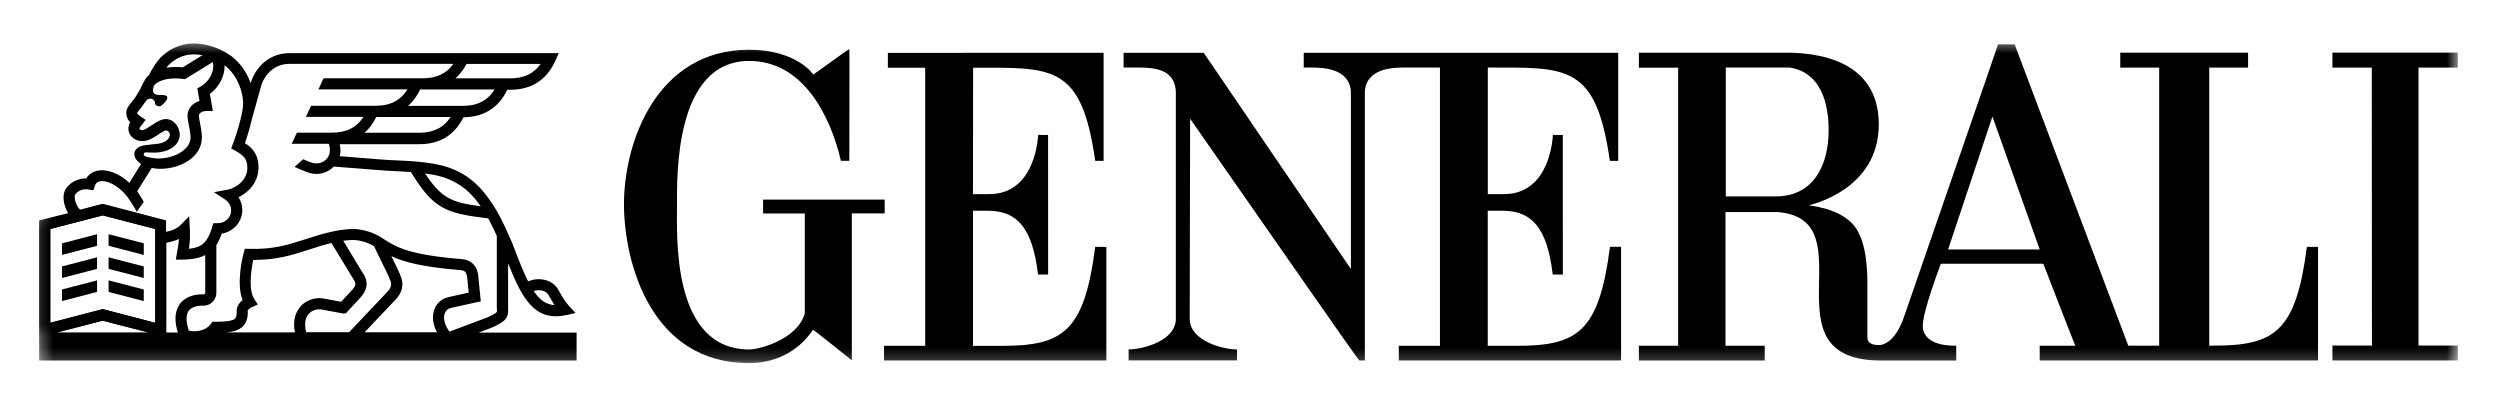 <svg xmlns="http://www.w3.org/2000/svg" width="212" height="34" viewBox="0 0 212 34" fill="none"><mask id="mask0_582_36" style="mask-type:luminance" maskUnits="userSpaceOnUse" x="3" y="3" width="206" height="28"><path d="M3.332 3.473H208.425V30.806H3.332V3.473Z" fill="white"></path></mask><g mask="url(#mask0_582_36)"><path d="M82.507 16.458L82.52 5.743C89.24 5.743 91.707 5.406 92.876 13.644H93.584V4.475L75.291 4.483V5.744H78.457V29.326H74.967V30.57H93.818V20.935H92.875C91.934 28.22 90.092 29.328 84.909 29.328H82.509V17.873H83.903C86.228 17.928 87.553 19.284 88.026 23.282H88.882L88.877 11.437C88.857 11.462 88.031 11.437 88.031 11.437C88.031 11.501 87.866 16.53 83.803 16.461H82.519L82.507 16.458ZM75.032 16.929H64.71V18.101H68.246V26.58C67.647 28.731 64.475 29.634 63.531 29.634C56.94 29.634 57.41 19.99 57.41 17.406C57.41 15.046 57.173 5.167 63.531 5.167C68.009 5.167 70.367 9.623 71.31 13.636H72.022C72.022 11.983 72.047 4.131 72.027 4.151C72.047 4.087 68.955 6.362 68.945 6.327C69.015 6.312 67.531 4.216 63.523 4.216C55.74 4.216 52.892 11.978 52.912 17.396C52.947 22.35 55.233 30.794 63.518 30.794C66.122 30.794 67.959 29.465 68.94 27.961C68.95 27.926 72.221 30.54 72.236 30.555V18.098H75.019V16.928L75.032 16.929ZM195.623 20.935C194.685 28.22 192.835 29.31 187.655 29.31H187.343V5.734H190.638V4.464H179.798V5.734H183.099V29.31H180.476L170.842 3.758H169.431C169.463 3.744 161.428 26.943 161.412 27.008C161.426 26.943 160.809 29.001 159.48 29.257C158.265 29.317 158.354 28.683 158.354 28.459V23.986C158.354 22.816 158.265 20.151 157.045 18.928C155.681 17.552 153.345 17.451 153.4 17.4C153.4 17.4 159.32 16.177 159.32 10.549C159.32 6.603 156.572 4.64 151.991 4.471H138.976V5.741H142.307V29.317H138.976V30.571H149.651V29.317H146.32V17.984H150.761C158.464 18.619 149.432 30.586 159.529 30.573H165.888V29.314C165.534 29.314 163.204 29.383 163.055 27.757C162.955 26.582 164.588 22.365 164.588 22.365H173.272C173.266 22.35 175.963 29.316 175.988 29.316H172.966V30.57H196.569V20.936H195.623L195.623 20.935ZM150.578 16.654H146.346V5.729H151.76C154.938 6.209 155.068 9.881 155.068 11.05C155.068 13.876 153.883 16.654 150.578 16.654ZM165.196 21.154L168.957 9.882L172.967 21.154H165.196ZM126.145 5.729C132.86 5.729 135.344 5.407 136.515 13.643H137.224V4.475H110.556V5.729H111.253C112.194 5.729 114.43 5.799 114.559 7.766H114.554V22.808L102.076 4.475H95.28V5.727H96.407C97.748 5.727 99.625 5.786 99.711 7.764V27.033C99.711 28.91 96.893 29.63 95.718 29.63H95.707V30.564H104.898V29.633C103.72 29.633 100.887 28.915 100.887 27.036L100.922 10.068C105.861 17.126 115.187 30.58 115.271 30.567H115.739V7.763C115.869 5.796 118.104 5.727 119.045 5.727H122.108V29.326H118.617V30.57H137.468V20.93H136.527C135.586 28.22 133.744 29.326 128.561 29.326H126.161V17.872H127.55C129.88 17.926 131.199 19.284 131.672 23.282H132.529L132.524 11.437C132.509 11.462 131.682 11.437 131.682 11.437C131.682 11.501 131.518 16.53 127.455 16.461H126.166V5.73L126.145 5.729ZM208.425 5.734V4.46H197.787V5.734H201.126L201.141 29.3H197.79V30.569H208.425V29.3H205.089V5.734M40.609 28.198L41.575 27.833L41.587 27.828C42.956 27.265 43.15 26.912 43.086 26V22.321C44.126 24.965 45.112 26.827 47.131 26.822C47.405 26.822 47.699 26.792 48.015 26.723L48.801 26.543L48.26 25.951C47.912 25.567 47.745 25.274 47.55 24.93C47.471 24.791 47.391 24.646 47.291 24.482C46.818 23.72 45.695 23.461 44.787 23.864C44.372 23.048 43.955 21.982 43.458 20.658L43.346 20.409C43.264 20.215 43.175 20.016 43.086 19.817V19.787H43.071C42.765 19.095 42.431 18.392 42.035 17.74C41.679 17.148 41.312 16.63 40.919 16.172C39.867 14.937 38.474 14.165 36.776 13.886C35.606 13.692 34.777 13.652 33.724 13.603L33.037 13.573C32.562 13.548 31.577 13.468 30.627 13.389C29.989 13.334 29.33 13.284 28.814 13.244C28.848 13.095 28.868 12.945 28.868 12.791C28.868 12.582 28.848 12.393 28.808 12.228H35.555C37.293 12.228 38.553 11.457 39.3 9.943C41.027 9.928 42.277 9.146 43.019 7.613H43.258C45.055 7.613 46.345 6.791 47.082 5.173L47.386 4.506H24.532C23.028 4.506 21.748 5.487 21.27 7L21.255 7.05C20.867 5.965 20.155 5.049 19.244 4.506C17.974 3.749 16.535 3.5 15.385 3.829C15.002 3.943 14.628 4.112 14.319 4.312C14.056 4.486 13.687 4.765 13.418 5.108C13.124 5.482 12.846 5.94 12.636 6.363C12.507 6.473 12.402 6.582 12.333 6.692L12.059 7.204L12.044 7.234C11.715 7.976 11.317 8.489 11.008 8.853C10.7 9.211 10.685 9.555 10.725 9.779C10.769 10.018 10.899 10.222 11.038 10.371L11.028 10.386C10.939 10.545 10.889 10.725 10.889 10.909C10.889 11.511 11.412 11.964 12.059 11.964C12.527 11.964 12.91 11.745 13.319 11.476C13.483 11.367 13.916 11.078 14.06 11.063C14.245 11.063 14.404 11.228 14.404 11.407C14.404 11.9 13.767 12.169 13.309 12.198L12.377 12.303C11.71 12.363 11.392 12.716 11.392 13.035C11.392 13.354 11.546 13.533 11.651 13.637L11.72 13.707L11.954 13.916L10.973 15.505C10.266 14.852 9.45 14.464 8.718 14.439C8.245 14.424 7.837 14.564 7.538 14.847C7.448 14.932 7.374 15.022 7.309 15.126H7.294C6.512 15.126 5.89 15.544 5.581 16.012C5.247 16.525 5.367 17.412 5.79 18.084L3.316 18.696V30.576H48.895V28.206H40.605L40.609 28.198ZM46.486 24.969C46.576 25.114 46.656 25.252 46.73 25.385C46.822 25.547 46.913 25.709 47.02 25.873C46.303 25.826 45.762 25.431 45.26 24.681C45.723 24.522 46.281 24.641 46.49 24.97M36.626 14.797C38.093 15.04 39.296 15.703 40.203 16.764C40.394 16.99 40.582 17.232 40.766 17.494C38.293 17.171 37.434 16.811 36.051 14.714C36.235 14.737 36.425 14.766 36.626 14.799M35.555 11.257H30.915C31.313 10.909 31.642 10.461 31.91 9.922H38.214C37.621 10.827 36.76 11.257 35.55 11.257M39.245 8.977H34.605C35.015 8.618 35.358 8.153 35.63 7.588H41.944C41.351 8.529 40.483 8.978 39.248 8.978M39.562 5.424H45.846C45.255 6.252 44.419 6.645 43.261 6.645H38.62C38.99 6.32 39.303 5.913 39.564 5.424M14.168 5.666C14.316 5.477 14.557 5.268 14.844 5.078C15.07 4.929 15.364 4.795 15.648 4.715C16.106 4.585 16.629 4.576 17.167 4.68L15.499 5.711C15.29 5.691 15.086 5.681 14.892 5.681C14.608 5.681 14.349 5.701 14.11 5.741L14.16 5.676M12.208 13.035C12.223 12.97 12.273 12.921 12.328 12.921L13.139 12.945C14.13 12.911 15.136 12.502 15.251 11.476C15.251 10.774 14.753 10.097 14.056 10.097C13.677 10.097 13.259 10.356 12.786 10.67C12.477 10.874 12.233 11.038 12.049 11.038C11.924 11.038 11.82 10.954 11.82 10.889C11.82 10.879 11.82 10.869 11.825 10.854L12.348 10.162L11.895 9.858C11.8 9.799 11.651 9.679 11.631 9.589C11.626 9.55 11.681 9.475 11.705 9.455C11.89 9.236 12.099 8.977 12.318 8.648C12.447 8.469 12.527 8.365 12.746 8.365C12.965 8.365 13.149 8.539 13.149 8.753C13.149 8.897 13.304 9.012 13.498 9.012C13.687 9.012 13.777 8.872 13.901 8.758C13.901 8.758 14.364 8.335 14.115 8.136C13.836 7.907 12.716 8.375 13.03 7.349L13.104 7.204C13.224 7.045 13.762 6.647 14.867 6.647C15.076 6.647 15.295 6.662 15.524 6.692L15.689 6.712L18.039 5.263C18.059 5.312 18.064 5.352 18.064 5.352V5.362C18.188 6.074 17.74 6.921 17.023 7.334L16.734 7.498L16.919 8.559C16.316 8.743 15.898 9.226 15.898 9.809C15.898 10.013 15.943 10.252 16.002 10.55C16.067 10.884 16.142 11.262 16.162 11.646C16.162 12.749 14.638 13.478 13.353 13.438H13.319C13.264 13.433 12.442 13.369 12.243 13.209C12.203 13.179 12.173 13.115 12.183 13.065M6.378 16.505C6.564 16.221 6.989 15.977 7.518 16.069L7.922 16.139L8.046 15.751C8.081 15.646 8.131 15.571 8.191 15.512C8.304 15.405 8.474 15.352 8.689 15.357C9.256 15.375 9.968 15.771 10.546 16.393C10.758 16.617 10.944 16.876 11.108 17.145C11.145 17.198 11.183 17.259 11.218 17.312L11.307 17.461C11.327 17.501 11.616 17.929 11.596 17.954C11.79 17.68 11.985 17.407 12.184 17.133C12.189 17.128 12.179 17.098 12.164 17.068C12.119 16.973 12.015 16.809 11.95 16.715C11.935 16.695 11.92 16.67 11.905 16.645V16.64C11.899 16.63 11.874 16.59 11.835 16.535C11.776 16.436 11.681 16.286 11.64 16.207L12.87 14.24C13.178 14.305 13.44 14.315 13.563 14.315H13.593C15.331 14.315 17.123 13.314 17.123 11.636V11.596C17.102 11.138 17.017 10.705 16.947 10.356C16.902 10.127 16.862 9.908 16.862 9.799C16.862 9.619 17.121 9.415 17.493 9.415H18.051L17.797 7.961C18.589 7.384 19.072 6.438 19.047 5.531C19.901 6.189 20.501 7.319 20.608 8.519C20.638 8.867 20.573 9.36 20.459 9.873L20.394 10.087L20.404 10.092C20.2 10.934 19.906 11.795 19.747 12.204L19.602 12.582L19.956 12.781C20.583 13.139 20.976 13.403 20.976 14.24C20.976 15.196 20.115 15.933 19.284 16.087L18.148 16.296L19.114 16.939C19.418 17.148 19.602 17.481 19.602 17.84C19.602 18.442 19.089 18.93 18.457 18.93H18.093L17.989 19.264C17.636 20.414 17.247 20.977 16.017 21.096C16.072 20.748 16.112 20.414 16.112 19.936C16.112 19.826 16.102 19.513 16.097 19.408L16.042 18.338L15.29 19.105C15.031 19.363 14.583 19.573 14.08 19.667V18.696L8.703 17.287L6.786 17.787C6.358 17.359 6.268 16.651 6.378 16.487M4.834 28.199L8.708 27.189L12.587 28.199H4.845H4.834ZM13.159 27.374L8.713 26.214L4.267 27.374V19.418L8.713 18.264L13.163 19.418V27.375L13.159 27.374ZM15.226 25.826C14.822 26.403 14.775 27.2 15.076 28.196H14.1V20.578C14.451 20.523 14.827 20.423 15.176 20.264C15.156 20.593 15.111 20.857 15.049 21.21C15.029 21.29 15.019 21.374 15.005 21.464L14.91 22.012H15.468C16.299 22.012 16.926 21.877 17.404 21.628V24.815C17.404 24.895 17.34 24.959 17.26 24.959H17.121C16.289 24.959 15.597 25.273 15.219 25.816M25.466 26.02C25.122 26.408 24.788 27.09 25.008 28.186H19.232C19.849 28.121 20.302 27.977 20.616 27.653C20.994 27.265 21.024 26.722 21.009 26.339C21.019 26.304 21.084 26.169 21.363 26.05L21.861 25.821L21.562 25.358C21.064 24.601 21.283 22.943 21.472 22.042H21.517C23.479 22.042 24.744 21.633 26.078 21.205C26.427 21.091 26.785 20.976 27.163 20.862L27.173 20.857C27.183 20.857 27.572 20.732 28.105 20.603L29.987 23.705L30.002 23.731C30.186 24 30.216 24.174 29.872 24.573L28.926 25.593L27.378 25.304C26.675 25.195 25.925 25.474 25.458 26.006M25.965 28.177C25.796 27.51 25.866 26.975 26.17 26.629C26.463 26.295 26.909 26.194 27.227 26.238L29.02 26.572L29.067 26.582H29.316L30.581 25.213L30.596 25.198C30.811 24.944 31.467 24.177 30.797 23.206L29.109 20.418C29.388 20.378 29.672 20.348 29.931 20.348H29.941C29.951 20.348 30.802 20.338 31.713 20.866C31.838 21.13 32.007 21.479 32.196 21.867C32.555 22.589 32.998 23.485 33.117 23.849C33.162 23.958 33.282 24.307 32.853 24.74L29.607 28.17H25.991L25.965 28.177ZM37.032 28.177H30.92L33.549 25.401C34.081 24.854 34.249 24.195 34.027 23.549C33.9 23.171 33.553 22.459 33.188 21.724C34.233 22.212 35.815 22.646 39.035 22.904C39.423 22.934 39.526 23.069 39.603 23.422L39.747 24.811L38.064 25.189C37.5 25.299 37.055 25.667 36.847 26.205C36.616 26.797 36.693 27.494 37.054 28.176M37.726 26.548C37.821 26.309 38.005 26.165 38.254 26.11L40.773 25.552L40.544 23.297L40.539 23.252C40.48 22.958 40.29 22.062 39.12 21.968C34.614 21.604 33.569 20.937 32.473 20.23C32.473 20.225 32.473 20.225 32.468 20.22L32.463 20.225L32.389 20.175C31.218 19.418 30.053 19.413 29.939 19.418C28.664 19.423 27.051 19.926 26.916 19.966C26.528 20.085 26.165 20.2 25.816 20.314C24.402 20.767 23.182 21.161 21.136 21.101L20.762 21.091L20.663 21.45C20.583 21.733 20.015 23.994 20.568 25.448C20.07 25.841 20.07 26.289 20.075 26.349C20.095 26.847 19.976 26.971 19.941 27.011C19.702 27.255 18.92 27.285 18.258 27.285H18.009L17.864 27.489C17.456 28.047 16.575 28.181 16.012 28.037C15.763 27.285 15.758 26.707 15.997 26.364C16.281 25.961 16.879 25.921 17.123 25.921H17.262C17.86 25.921 18.348 25.428 18.348 24.83V20.782C18.527 20.504 18.676 20.175 18.805 19.811C19.791 19.652 20.548 18.816 20.548 17.805C20.548 17.417 20.434 17.043 20.23 16.724C21.141 16.286 21.922 15.39 21.922 14.21C21.922 13.03 21.33 12.492 20.767 12.139C20.927 11.686 21.186 10.889 21.365 10.087L22.157 7.244C22.511 6.133 23.437 5.418 24.512 5.418H38.444C37.855 6.245 37.015 6.638 35.854 6.638H27.44L27.002 7.581H34.555C33.96 8.522 33.091 8.97 31.856 8.97H26.379L25.939 9.913H30.826C30.233 10.819 29.375 11.248 28.162 11.248H25.179L24.739 12.194H27.871C27.897 12.233 27.976 12.378 27.976 12.756C27.976 13.364 27.468 13.857 26.841 13.857C26.623 13.857 26.439 13.807 26.12 13.677C25.981 13.617 25.846 13.558 25.707 13.503L24.98 14.155C25.114 14.215 25.249 14.27 25.383 14.329C26.011 14.603 26.364 14.748 26.842 14.748C27.415 14.748 27.933 14.509 28.306 14.125C28.844 14.16 29.705 14.235 30.542 14.3C31.543 14.384 32.484 14.459 32.977 14.484C33.221 14.499 33.45 14.509 33.669 14.519C34.082 14.539 34.46 14.559 34.844 14.588C36.741 17.675 37.717 18.084 41.401 18.522C41.665 19 41.904 19.498 42.128 20.006V26.045C42.153 26.324 42.153 26.419 42.113 26.468C41.984 26.638 41.416 26.877 41.222 26.956L38.115 28.122C37.702 27.564 37.557 26.986 37.718 26.568" fill="black"></path></g><mask id="mask1_582_36" style="mask-type:luminance" maskUnits="userSpaceOnUse" x="3" y="3" width="206" height="28"><path d="M3.332 3.473H208.425V30.806H3.332V3.473Z" fill="white"></path></mask><g mask="url(#mask1_582_36)"><path d="M12.187 20.637L9.214 19.867V20.841L12.187 21.612M5.26 21.612L8.23 20.841V19.866L5.26 20.637M5.26 23.569L8.23 22.797V21.824L5.26 22.596M12.187 22.596L9.214 21.826V22.797L12.187 23.569M12.187 24.552L9.214 23.781V24.755L12.187 25.526M5.26 25.526L8.23 24.75V23.779L5.26 24.55" fill="#BBBDBF"></path></g><mask id="mask2_582_36" style="mask-type:luminance" maskUnits="userSpaceOnUse" x="3" y="17" width="12" height="12"><path d="M3.332 18.689V28.177H14.115V18.689L8.723 17.287L3.332 18.689Z" fill="white"></path></mask><g mask="url(#mask2_582_36)"><path d="M82.507 16.458L82.52 5.743C89.24 5.743 91.707 5.406 92.876 13.644H93.584V4.475L75.291 4.483V5.744H78.457V29.326H74.967V30.57H93.818V20.935H92.875C91.934 28.22 90.092 29.328 84.909 29.328H82.509V17.873H83.903C86.228 17.928 87.553 19.284 88.026 23.282H88.882L88.877 11.437C88.857 11.462 88.031 11.437 88.031 11.437C88.031 11.501 87.866 16.53 83.803 16.461H82.519L82.507 16.458ZM75.032 16.929H64.71V18.101H68.246V26.58C67.647 28.731 64.475 29.634 63.531 29.634C56.94 29.634 57.41 19.99 57.41 17.406C57.41 15.046 57.173 5.167 63.531 5.167C68.009 5.167 70.367 9.623 71.31 13.636H72.022C72.022 11.983 72.047 4.131 72.027 4.151C72.047 4.087 68.955 6.362 68.945 6.327C69.015 6.312 67.531 4.216 63.523 4.216C55.74 4.216 52.892 11.978 52.912 17.396C52.947 22.35 55.233 30.794 63.518 30.794C66.122 30.794 67.959 29.465 68.94 27.961C68.95 27.926 72.221 30.54 72.236 30.555V18.098H75.019V16.928L75.032 16.929ZM195.623 20.935C194.685 28.22 192.835 29.31 187.655 29.31H187.343V5.734H190.638V4.464H179.798V5.734H183.099V29.31H180.476L170.842 3.758H169.431C169.463 3.744 161.428 26.943 161.412 27.008C161.426 26.943 160.809 29.001 159.48 29.257C158.265 29.317 158.354 28.683 158.354 28.459V23.986C158.354 22.816 158.265 20.151 157.045 18.928C155.681 17.552 153.345 17.451 153.4 17.4C153.4 17.4 159.32 16.177 159.32 10.549C159.32 6.603 156.572 4.64 151.991 4.471H138.976V5.741H142.307V29.317H138.976V30.571H149.651V29.317H146.32V17.984H150.761C158.464 18.619 149.432 30.586 159.529 30.573H165.888V29.314C165.534 29.314 163.204 29.383 163.055 27.757C162.955 26.582 164.588 22.365 164.588 22.365H173.272C173.266 22.35 175.963 29.316 175.988 29.316H172.966V30.57H196.569V20.936H195.623L195.623 20.935ZM150.578 16.654H146.346V5.729H151.76C154.938 6.209 155.068 9.881 155.068 11.05C155.068 13.876 153.883 16.654 150.578 16.654ZM165.196 21.154L168.957 9.882L172.967 21.154H165.196ZM126.145 5.729C132.86 5.729 135.344 5.407 136.515 13.643H137.224V4.475H110.556V5.729H111.253C112.194 5.729 114.43 5.799 114.559 7.766H114.554V22.808L102.076 4.475H95.28V5.727H96.407C97.748 5.727 99.625 5.786 99.711 7.764V27.033C99.711 28.91 96.893 29.63 95.718 29.63H95.707V30.564H104.898V29.633C103.72 29.633 100.887 28.915 100.887 27.036L100.922 10.068C105.861 17.126 115.187 30.58 115.271 30.567H115.739V7.763C115.869 5.796 118.104 5.727 119.045 5.727H122.108V29.326H118.617V30.57H137.468V20.93H136.527C135.586 28.22 133.744 29.326 128.561 29.326H126.161V17.872H127.55C129.88 17.926 131.199 19.284 131.672 23.282H132.529L132.524 11.437C132.509 11.462 131.682 11.437 131.682 11.437C131.682 11.501 131.518 16.53 127.455 16.461H126.166V5.73L126.145 5.729ZM208.425 5.734V4.46H197.787V5.734H201.126L201.141 29.3H197.79V30.569H208.425V29.3H205.089V5.734M40.609 28.198L41.575 27.833L41.587 27.828C42.956 27.265 43.15 26.912 43.086 26V22.321C44.126 24.965 45.112 26.827 47.131 26.822C47.405 26.822 47.699 26.792 48.015 26.723L48.801 26.543L48.26 25.951C47.912 25.567 47.745 25.274 47.55 24.93C47.471 24.791 47.391 24.646 47.291 24.482C46.818 23.72 45.695 23.461 44.787 23.864C44.372 23.048 43.955 21.982 43.458 20.658L43.346 20.409C43.264 20.215 43.175 20.016 43.086 19.817V19.787H43.071C42.765 19.095 42.431 18.392 42.035 17.74C41.679 17.148 41.312 16.63 40.919 16.172C39.867 14.937 38.474 14.165 36.776 13.886C35.606 13.692 34.777 13.652 33.724 13.603L33.037 13.573C32.562 13.548 31.577 13.468 30.627 13.389C29.989 13.334 29.33 13.284 28.814 13.244C28.848 13.095 28.868 12.945 28.868 12.791C28.868 12.582 28.848 12.393 28.808 12.228H35.555C37.293 12.228 38.553 11.457 39.3 9.943C41.027 9.928 42.277 9.146 43.019 7.613H43.258C45.055 7.613 46.345 6.791 47.082 5.173L47.386 4.506H24.532C23.028 4.506 21.748 5.487 21.27 7L21.255 7.05C20.867 5.965 20.155 5.049 19.244 4.506C17.974 3.749 16.535 3.5 15.385 3.829C15.002 3.943 14.628 4.112 14.319 4.312C14.056 4.486 13.687 4.765 13.418 5.108C13.124 5.482 12.846 5.94 12.636 6.363C12.507 6.473 12.402 6.582 12.333 6.692L12.059 7.204L12.044 7.234C11.715 7.976 11.317 8.489 11.008 8.853C10.7 9.211 10.685 9.555 10.725 9.779C10.769 10.018 10.899 10.222 11.038 10.371L11.028 10.386C10.939 10.545 10.889 10.725 10.889 10.909C10.889 11.511 11.412 11.964 12.059 11.964C12.527 11.964 12.91 11.745 13.319 11.476C13.483 11.367 13.916 11.078 14.06 11.063C14.245 11.063 14.404 11.228 14.404 11.407C14.404 11.9 13.767 12.169 13.309 12.198L12.377 12.303C11.71 12.363 11.392 12.716 11.392 13.035C11.392 13.354 11.546 13.533 11.651 13.637L11.72 13.707L11.954 13.916L10.973 15.505C10.266 14.852 9.45 14.464 8.718 14.439C8.245 14.424 7.837 14.564 7.538 14.847C7.448 14.932 7.374 15.022 7.309 15.126H7.294C6.512 15.126 5.89 15.544 5.581 16.012C5.247 16.525 5.367 17.412 5.79 18.084L3.316 18.696V30.576H48.895V28.206H40.605L40.609 28.198ZM46.486 24.969C46.576 25.114 46.656 25.252 46.73 25.385C46.822 25.547 46.913 25.709 47.02 25.873C46.303 25.826 45.762 25.431 45.26 24.681C45.723 24.522 46.281 24.641 46.49 24.97M36.626 14.797C38.093 15.04 39.296 15.703 40.203 16.764C40.394 16.99 40.582 17.232 40.766 17.494C38.293 17.171 37.434 16.811 36.051 14.714C36.235 14.737 36.425 14.766 36.626 14.799M35.555 11.257H30.915C31.313 10.909 31.642 10.461 31.91 9.922H38.214C37.621 10.827 36.76 11.257 35.55 11.257M39.245 8.977H34.605C35.015 8.618 35.358 8.153 35.63 7.588H41.944C41.351 8.529 40.483 8.978 39.248 8.978M39.562 5.424H45.846C45.255 6.252 44.419 6.645 43.261 6.645H38.62C38.99 6.32 39.303 5.913 39.564 5.424M14.168 5.666C14.316 5.477 14.557 5.268 14.844 5.078C15.07 4.929 15.364 4.795 15.648 4.715C16.106 4.585 16.629 4.576 17.167 4.68L15.499 5.711C15.29 5.691 15.086 5.681 14.892 5.681C14.608 5.681 14.349 5.701 14.11 5.741L14.16 5.676M12.208 13.035C12.223 12.97 12.273 12.921 12.328 12.921L13.139 12.945C14.13 12.911 15.136 12.502 15.251 11.476C15.251 10.774 14.753 10.097 14.056 10.097C13.677 10.097 13.259 10.356 12.786 10.67C12.477 10.874 12.233 11.038 12.049 11.038C11.924 11.038 11.82 10.954 11.82 10.889C11.82 10.879 11.82 10.869 11.825 10.854L12.348 10.162L11.895 9.858C11.8 9.799 11.651 9.679 11.631 9.589C11.626 9.55 11.681 9.475 11.705 9.455C11.89 9.236 12.099 8.977 12.318 8.648C12.447 8.469 12.527 8.365 12.746 8.365C12.965 8.365 13.149 8.539 13.149 8.753C13.149 8.897 13.304 9.012 13.498 9.012C13.687 9.012 13.777 8.872 13.901 8.758C13.901 8.758 14.364 8.335 14.115 8.136C13.836 7.907 12.716 8.375 13.03 7.349L13.104 7.204C13.224 7.045 13.762 6.647 14.867 6.647C15.076 6.647 15.295 6.662 15.524 6.692L15.689 6.712L18.039 5.263C18.059 5.312 18.064 5.352 18.064 5.352V5.362C18.188 6.074 17.74 6.921 17.023 7.334L16.734 7.498L16.919 8.559C16.316 8.743 15.898 9.226 15.898 9.809C15.898 10.013 15.943 10.252 16.002 10.55C16.067 10.884 16.142 11.262 16.162 11.646C16.162 12.749 14.638 13.478 13.353 13.438H13.319C13.264 13.433 12.442 13.369 12.243 13.209C12.203 13.179 12.173 13.115 12.183 13.065M6.378 16.505C6.564 16.221 6.989 15.977 7.518 16.069L7.922 16.139L8.046 15.751C8.081 15.646 8.131 15.571 8.191 15.512C8.304 15.405 8.474 15.352 8.689 15.357C9.256 15.375 9.968 15.771 10.546 16.393C10.758 16.617 10.944 16.876 11.108 17.145C11.145 17.198 11.183 17.259 11.218 17.312L11.307 17.461C11.327 17.501 11.616 17.929 11.596 17.954C11.79 17.68 11.985 17.407 12.184 17.133C12.189 17.128 12.179 17.098 12.164 17.068C12.119 16.973 12.015 16.809 11.95 16.715C11.935 16.695 11.92 16.67 11.905 16.645V16.64C11.899 16.63 11.874 16.59 11.835 16.535C11.776 16.436 11.681 16.286 11.64 16.207L12.87 14.24C13.178 14.305 13.44 14.315 13.563 14.315H13.593C15.331 14.315 17.123 13.314 17.123 11.636V11.596C17.102 11.138 17.017 10.705 16.947 10.356C16.902 10.127 16.862 9.908 16.862 9.799C16.862 9.619 17.121 9.415 17.493 9.415H18.051L17.797 7.961C18.589 7.384 19.072 6.438 19.047 5.531C19.901 6.189 20.501 7.319 20.608 8.519C20.638 8.867 20.573 9.36 20.459 9.873L20.394 10.087L20.404 10.092C20.2 10.934 19.906 11.795 19.747 12.204L19.602 12.582L19.956 12.781C20.583 13.139 20.976 13.403 20.976 14.24C20.976 15.196 20.115 15.933 19.284 16.087L18.148 16.296L19.114 16.939C19.418 17.148 19.602 17.481 19.602 17.84C19.602 18.442 19.089 18.93 18.457 18.93H18.093L17.989 19.264C17.636 20.414 17.247 20.977 16.017 21.096C16.072 20.748 16.112 20.414 16.112 19.936C16.112 19.826 16.102 19.513 16.097 19.408L16.042 18.338L15.29 19.105C15.031 19.363 14.583 19.573 14.08 19.667V18.696L8.703 17.287L6.786 17.787C6.358 17.359 6.268 16.651 6.378 16.487M4.834 28.199L8.708 27.189L12.587 28.199H4.845H4.834ZM13.159 27.374L8.713 26.214L4.267 27.374V19.418L8.713 18.264L13.163 19.418V27.375L13.159 27.374ZM15.226 25.826C14.822 26.403 14.775 27.2 15.076 28.196H14.1V20.578C14.451 20.523 14.827 20.423 15.176 20.264C15.156 20.593 15.111 20.857 15.049 21.21C15.029 21.29 15.019 21.374 15.005 21.464L14.91 22.012H15.468C16.299 22.012 16.926 21.877 17.404 21.628V24.815C17.404 24.895 17.34 24.959 17.26 24.959H17.121C16.289 24.959 15.597 25.273 15.219 25.816M25.466 26.02C25.122 26.408 24.788 27.09 25.008 28.186H19.232C19.849 28.121 20.302 27.977 20.616 27.653C20.994 27.265 21.024 26.722 21.009 26.339C21.019 26.304 21.084 26.169 21.363 26.05L21.861 25.821L21.562 25.358C21.064 24.601 21.283 22.943 21.472 22.042H21.517C23.479 22.042 24.744 21.633 26.078 21.205C26.427 21.091 26.785 20.976 27.163 20.862L27.173 20.857C27.183 20.857 27.572 20.732 28.105 20.603L29.987 23.705L30.002 23.731C30.186 24 30.216 24.174 29.872 24.573L28.926 25.593L27.378 25.304C26.675 25.195 25.925 25.474 25.458 26.006M25.965 28.177C25.796 27.51 25.866 26.975 26.17 26.629C26.463 26.295 26.909 26.194 27.227 26.238L29.02 26.572L29.067 26.582H29.316L30.581 25.213L30.596 25.198C30.811 24.944 31.467 24.177 30.797 23.206L29.109 20.418C29.388 20.378 29.672 20.348 29.931 20.348H29.941C29.951 20.348 30.802 20.338 31.713 20.866C31.838 21.13 32.007 21.479 32.196 21.867C32.555 22.589 32.998 23.485 33.117 23.849C33.162 23.958 33.282 24.307 32.853 24.74L29.607 28.17H25.991L25.965 28.177ZM37.032 28.177H30.92L33.549 25.401C34.081 24.854 34.249 24.195 34.027 23.549C33.9 23.171 33.553 22.459 33.188 21.724C34.233 22.212 35.815 22.646 39.035 22.904C39.423 22.934 39.526 23.069 39.603 23.422L39.747 24.811L38.064 25.189C37.5 25.299 37.055 25.667 36.847 26.205C36.616 26.797 36.693 27.494 37.054 28.176M37.726 26.548C37.821 26.309 38.005 26.165 38.254 26.11L40.773 25.552L40.544 23.297L40.539 23.252C40.48 22.958 40.29 22.062 39.12 21.968C34.614 21.604 33.569 20.937 32.473 20.23C32.473 20.225 32.473 20.225 32.468 20.22L32.463 20.225L32.389 20.175C31.218 19.418 30.053 19.413 29.939 19.418C28.664 19.423 27.051 19.926 26.916 19.966C26.528 20.085 26.165 20.2 25.816 20.314C24.402 20.767 23.182 21.161 21.136 21.101L20.762 21.091L20.663 21.45C20.583 21.733 20.015 23.994 20.568 25.448C20.07 25.841 20.07 26.289 20.075 26.349C20.095 26.847 19.976 26.971 19.941 27.011C19.702 27.255 18.92 27.285 18.258 27.285H18.009L17.864 27.489C17.456 28.047 16.575 28.181 16.012 28.037C15.763 27.285 15.758 26.707 15.997 26.364C16.281 25.961 16.879 25.921 17.123 25.921H17.262C17.86 25.921 18.348 25.428 18.348 24.83V20.782C18.527 20.504 18.676 20.175 18.805 19.811C19.791 19.652 20.548 18.816 20.548 17.805C20.548 17.417 20.434 17.043 20.23 16.724C21.141 16.286 21.922 15.39 21.922 14.21C21.922 13.03 21.33 12.492 20.767 12.139C20.927 11.686 21.186 10.889 21.365 10.087L22.157 7.244C22.511 6.133 23.437 5.418 24.512 5.418H38.444C37.855 6.245 37.015 6.638 35.854 6.638H27.44L27.002 7.581H34.555C33.96 8.522 33.091 8.97 31.856 8.97H26.379L25.939 9.913H30.826C30.233 10.819 29.375 11.248 28.162 11.248H25.179L24.739 12.194H27.871C27.897 12.233 27.976 12.378 27.976 12.756C27.976 13.364 27.468 13.857 26.841 13.857C26.623 13.857 26.439 13.807 26.12 13.677C25.981 13.617 25.846 13.558 25.707 13.503L24.98 14.155C25.114 14.215 25.249 14.27 25.383 14.329C26.011 14.603 26.364 14.748 26.842 14.748C27.415 14.748 27.933 14.509 28.306 14.125C28.844 14.16 29.705 14.235 30.542 14.3C31.543 14.384 32.484 14.459 32.977 14.484C33.221 14.499 33.45 14.509 33.669 14.519C34.082 14.539 34.46 14.559 34.844 14.588C36.741 17.675 37.717 18.084 41.401 18.522C41.665 19 41.904 19.498 42.128 20.006V26.045C42.153 26.324 42.153 26.419 42.113 26.468C41.984 26.638 41.416 26.877 41.222 26.956L38.115 28.122C37.702 27.564 37.557 26.986 37.718 26.568" fill="black"></path></g><mask id="mask3_582_36" style="mask-type:luminance" maskUnits="userSpaceOnUse" x="3" y="17" width="12" height="12"><path d="M3.332 18.689V28.177H14.115V18.689L8.723 17.287L3.332 18.689Z" fill="white"></path></mask><g mask="url(#mask3_582_36)"><path d="M12.187 20.637L9.214 19.867V20.841L12.187 21.612M5.26 21.612L8.23 20.841V19.866L5.26 20.637M5.26 23.569L8.23 22.797V21.824L5.26 22.596M12.187 22.596L9.214 21.826V22.797L12.187 23.569M12.187 24.552L9.214 23.781V24.755L12.187 25.526M5.26 25.526L8.23 24.75V23.779L5.26 24.55" fill="black"></path></g></svg>
